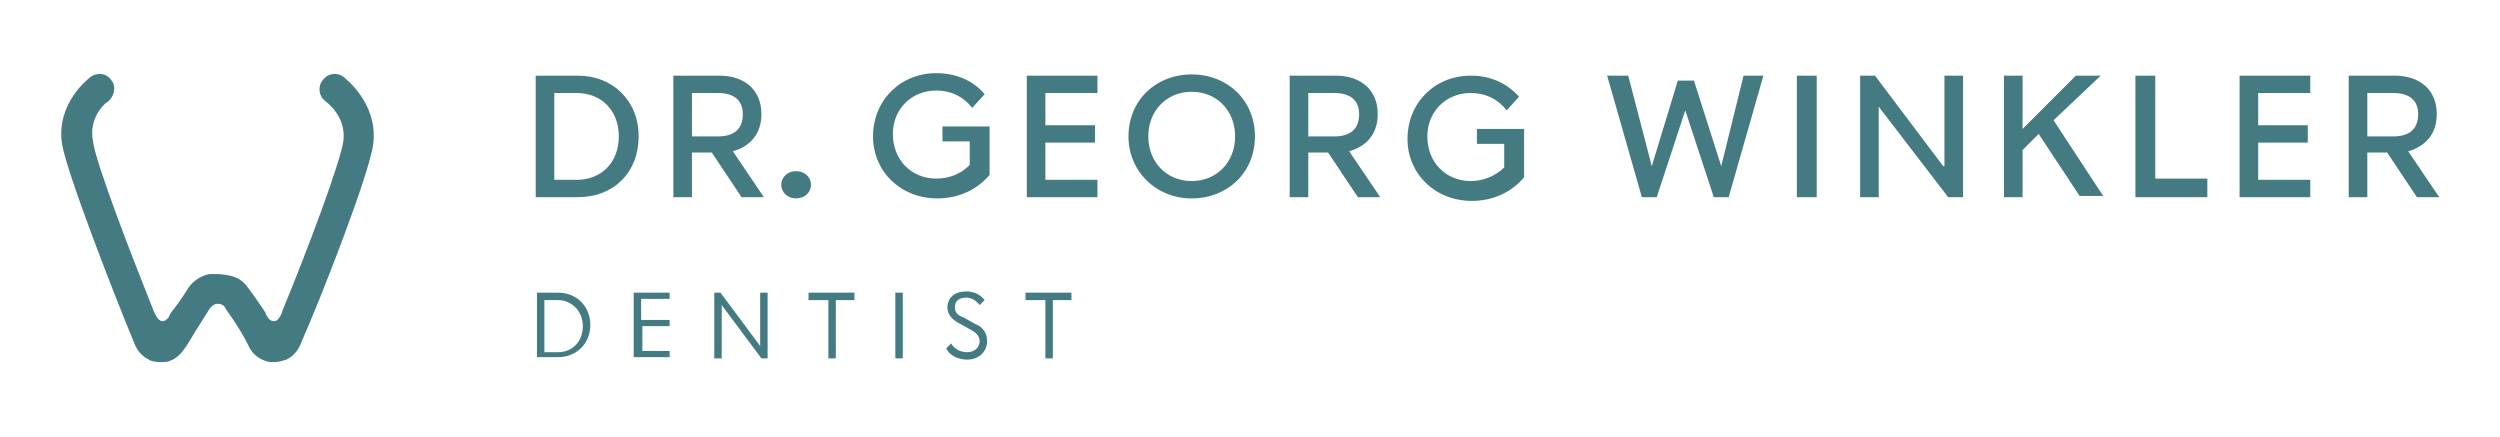 <?xml version="1.0" encoding="utf-8"?>
<!-- Generator: Adobe Illustrator 25.4.1, SVG Export Plug-In . SVG Version: 6.00 Build 0)  -->
<svg version="1.1" id="Ebene_1" xmlns="http://www.w3.org/2000/svg" xmlns:xlink="http://www.w3.org/1999/xlink" x="0px" y="0px"
	 viewBox="0 0 201.6 35.2" style="enable-background:new 0 0 201.6 35.2;" xml:space="preserve">
<style type="text/css">
	.st0{fill:#447B82;}
	.st1{fill:#FFFFFF;}
</style>
<path class="st0" d="M76,10.2h3.8v3.9c-1,1.2-2.5,1.9-4.2,1.9c-3,0-5.2-2.2-5.2-5c0-2.9,2.2-5.1,5.1-5.1c1.6,0,3,0.6,3.9,1.7l-1,1.1
	c-0.7-0.9-1.7-1.4-2.9-1.4c-2,0-3.5,1.5-3.5,3.5c0,2.1,1.5,3.6,3.5,3.6c1.1,0,2-0.4,2.7-1.1v-1.9H76V10.2z M64.2,13.8
	c-0.7,0-1.2,0.5-1.2,1.1c0,0.6,0.5,1.1,1.2,1.1c0.7,0,1.2-0.5,1.2-1.1C65.4,14.3,64.9,13.8,64.2,13.8z M46.6,15.9h-3.4V6.1h3.4
	c2.8,0,4.9,2,4.9,4.9S49.5,15.9,46.6,15.9z M46.5,14.5c2,0,3.4-1.4,3.4-3.5c0-2.1-1.4-3.5-3.4-3.5h-1.8v7H46.5z M82.8,15.9h5.7v-1.4
	h-4.2v-3h4v-1.4h-4V7.5h4.2V6.1h-5.7V15.9z M180.6,15.9h5.7v-1.4h-4.2v-3h4v-1.4h-4V7.5h4.2V6.1h-5.7V15.9z M169.4,6.1h-2l-4.3,4.3
	V6.1h-1.5v9.8h1.5v-3.8l1.3-1.3l3.3,5h1.9l-4-6.1L169.4,6.1z M173.8,6.1h-1.6v9.8h5.8v-1.5h-4.2V6.1z M156.7,13.4l-5.5-7.3h-1.2v9.8
	h1.5V8.6l5.6,7.3h1.2V6.1h-1.5V13.4z M196.7,15.9h-1.8l-2.4-3.6h-1.6v3.6h-1.5V6.1h3.7c2.1,0,3.4,1.2,3.4,3.1c0,1.6-0.9,2.6-2.3,3
	L196.7,15.9z M193,11c1.3,0,2-0.6,2-1.8c0-1.1-0.7-1.7-2-1.7h-2.1V11H193z M59.8,15.9l-2.4-3.6h-1.6v3.6h-1.5V6.1H58
	c2.1,0,3.4,1.2,3.4,3.1c0,1.6-0.9,2.6-2.3,3l2.5,3.7H59.8z M57.9,11c1.3,0,2-0.6,2-1.8c0-1.1-0.7-1.7-2-1.7h-2.1V11H57.9z M101.2,11
	c0,2.9-2.2,5-5.1,5c-2.9,0-5.1-2.2-5.1-5c0-2.9,2.2-5,5.1-5C99,6,101.2,8.1,101.2,11z M99.6,11c0-2.1-1.5-3.6-3.5-3.6
	c-2,0-3.5,1.5-3.5,3.6c0,2.1,1.5,3.6,3.5,3.6C98.1,14.6,99.6,13.1,99.6,11z M118.9,11.6h2.4v1.9c-0.7,0.7-1.7,1.1-2.7,1.1
	c-2,0-3.5-1.5-3.5-3.6c0-2,1.5-3.5,3.5-3.5c1.2,0,2.2,0.5,2.9,1.4l1-1.1c-1-1.1-2.3-1.7-3.9-1.7c-2.9,0-5.1,2.2-5.1,5.1
	c0,2.8,2.2,5,5.2,5c1.7,0,3.2-0.7,4.2-1.9v-3.9h-3.8V11.6z M108.8,12.2l2.5,3.7h-1.8l-2.4-3.6h-1.6v3.6H104V6.1h3.7
	c2.1,0,3.4,1.2,3.4,3.1C111.1,10.8,110.2,11.8,108.8,12.2z M107.6,11c1.3,0,2-0.6,2-1.8c0-1.1-0.7-1.7-2-1.7h-2.1V11H107.6z
	 M138.8,13.4l-2.2-6.9h-1.3l-2.1,6.9l-1.9-7.3h-1.7l2.8,9.8h1.2l2.3-7l2.3,7h1.2l2.8-9.8h-1.6L138.8,13.4z M144.9,15.9h1.6V6.1h-1.6
	V15.9z M27.7,6.2c-0.5-0.4-1.3-0.3-1.7,0.3c-0.4,0.5-0.3,1.3,0.3,1.7c0.1,0.1,1.6,1.2,1.4,3.1c-0.2,1.7-3,9.1-4.9,13.7l-0.1,0.3
	c0,0-0.1,0.2-0.1,0.2c-0.2,0.3-0.3,0.4-0.5,0.4c-0.1,0-0.3,0-0.5-0.3c0,0-0.2-0.3-0.2-0.4c-0.4-0.6-0.8-1.2-1.4-2
	c-0.4-0.6-1-0.9-1.6-1c-0.1,0-0.5-0.1-0.8-0.1c-0.3,0-0.6,0-0.7,0c-0.6,0.1-1.3,0.5-1.7,1.1c-0.5,0.8-1,1.5-1.4,2
	c0,0-0.2,0.3-0.2,0.4c-0.2,0.2-0.3,0.3-0.5,0.3c-0.2,0-0.4-0.2-0.5-0.4c0,0-0.1-0.2-0.1-0.2l-0.1-0.2c-1.8-4.5-4.7-12-4.9-13.7
	C7.1,9.4,8.6,8.2,8.7,8.2C9.2,7.8,9.4,7,9,6.5C8.6,5.9,7.9,5.8,7.3,6.2C7.2,6.3,4.5,8.3,5,11.6c0.4,2.4,4.3,12.4,5.8,16
	c0.1,0.3,0.4,1,1.2,1.4c0.1,0.1,0.5,0.2,1,0.2c0.2,0,0.5,0,0.7-0.1c0.6-0.2,1-0.7,1.4-1.3c0.3-0.5,0.9-1.5,1.8-2.9
	c0,0,0.3-0.4,0.6-0.4h0.1c0.2,0,0.5,0.1,0.6,0.4c1,1.4,1.5,2.3,1.8,2.9c0.3,0.7,0.8,1.1,1.4,1.3c0.2,0.1,0.5,0.1,0.7,0.1
	c0.5,0,0.9-0.2,1-0.2c0.8-0.4,1.1-1.1,1.2-1.4c1.6-3.6,5.5-13.6,5.8-16C30.5,8.3,27.8,6.3,27.7,6.2z"/>
<g>
	<path class="st0" d="M43.3,23.6H45c1.5,0,2.6,1.1,2.6,2.6c0,1.5-1.1,2.6-2.6,2.6h-1.7V23.6z M45,28.4c1.2,0,2-0.9,2-2.1
		c0-1.2-0.9-2.1-2-2.1h-1.1v4.2H45z"/>
	<path class="st0" d="M51.2,23.6H54v0.5h-2.3v1.7H54v0.5h-2.2v2H54v0.5h-2.9V23.6z"/>
	<path class="st0" d="M57.6,23.6h0.5l3.2,4.3v-4.3h0.6v5.3h-0.5l-3.2-4.3v4.3h-0.6V23.6z"/>
	<path class="st0" d="M68.9,24.2h-1.5v4.7h-0.6v-4.7h-1.6v-0.6h3.7V24.2z"/>
	<path class="st0" d="M72.8,28.9h-0.6v-5.3h0.6V28.9z"/>
	<path class="st0" d="M76.3,28.1l0.4-0.4c0.3,0.5,0.8,0.7,1.3,0.7c0.6,0,1-0.4,1-0.9c0-0.5-0.5-0.8-0.7-0.9l-0.9-0.5
		c-0.4-0.2-1-0.6-1-1.3c0-0.8,0.6-1.3,1.5-1.3c0.6,0,1.1,0.2,1.5,0.7l-0.4,0.4c-0.3-0.4-0.7-0.6-1.1-0.6c-0.6,0-0.9,0.3-0.9,0.8
		c0,0.5,0.4,0.7,0.7,0.8l0.9,0.5c0.5,0.2,1,0.6,1,1.4c0,0.9-0.7,1.5-1.6,1.5C77.3,29,76.6,28.7,76.3,28.1z"/>
	<path class="st0" d="M86.4,24.2h-1.5v4.7h-0.6v-4.7h-1.6v-0.6h3.7V24.2z"/>
</g>
</svg>
